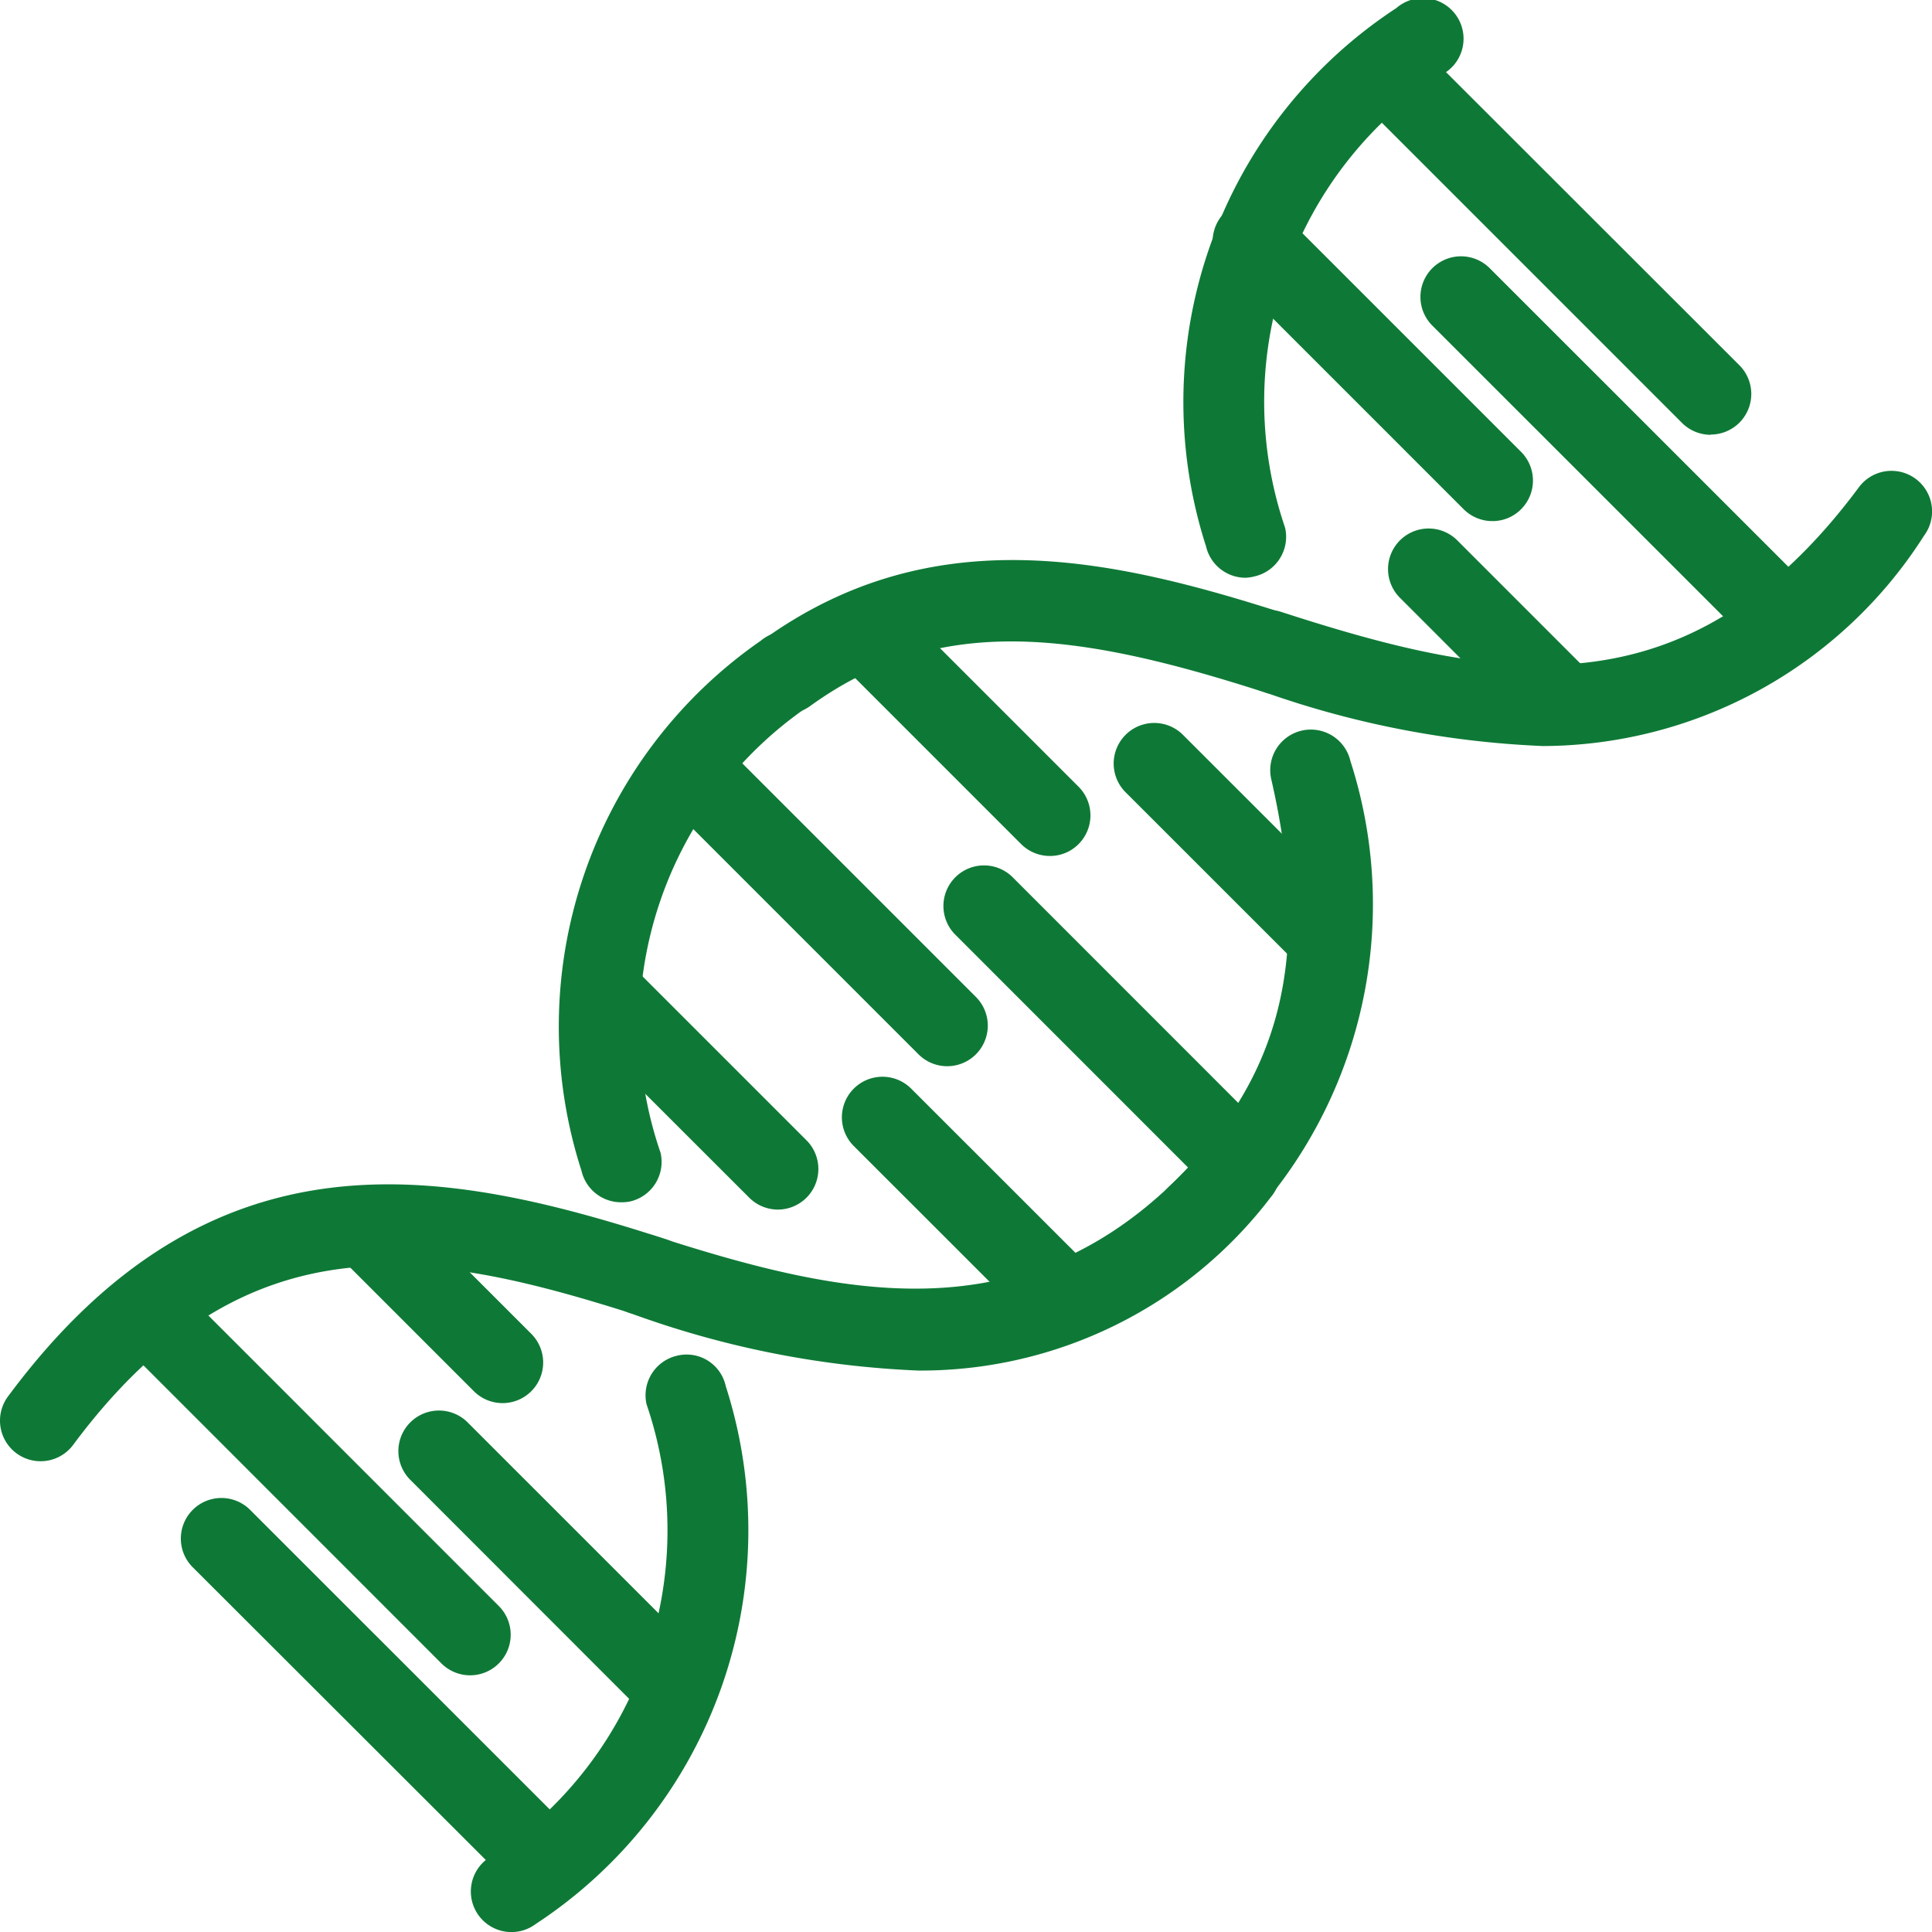 <?xml version="1.0" encoding="UTF-8"?> <svg xmlns="http://www.w3.org/2000/svg" viewBox="0 0 23.799 23.8"><defs><style> .cls-1 { fill: #0e7936; } </style></defs><g id="noun_Helix_Dna_1330330" data-name="noun_Helix Dna_1330330" transform="translate(-0.1 -0.1)"><g id="Group_3" data-name="Group 3"><path id="Path_21" data-name="Path 21" class="cls-1" d="M15.179,14.718a.5.5,0,0,1-.354-.146L11.874,11.62a.5.5,0,1,1,.707-.707l2.951,2.952a.5.5,0,0,1-.353.853Z"></path><path id="Path_22" data-name="Path 22" class="cls-1" d="M16.405,12.09a.5.5,0,0,1-.354-.146L13.959,9.853a.5.5,0,0,1,.707-.707l2.092,2.091a.5.5,0,0,1-.353.853Z"></path><path id="Path_23" data-name="Path 23" class="cls-1" d="M13.033,10.644a.5.5,0,0,1-.354-.146L10.548,8.367a.5.5,0,1,1,.707-.707l2.131,2.131a.5.5,0,0,1,0,.707A.494.494,0,0,1,13.033,10.644Z"></path><path id="Path_24" data-name="Path 24" class="cls-1" d="M22.08,8.238a.5.5,0,0,1-.354-.146L17.75,4.117a.5.5,0,1,1,.707-.707l3.976,3.975a.5.5,0,0,1-.353.853Z"></path><path id="Path_25" data-name="Path 25" class="cls-1" d="M21.174,5.456a.5.5,0,0,1-.354-.146L16.844,1.334a.5.5,0,0,1,.707-.707L21.527,4.6a.5.5,0,0,1-.353.853Z"></path><path id="Path_26" data-name="Path 26" class="cls-1" d="M18.484,6.519a.5.5,0,0,1-.354-.146L15.178,3.421a.5.5,0,0,1,.707-.707l2.952,2.952a.5.5,0,0,1,0,.707A.494.494,0,0,1,18.484,6.519Z"></path><path id="Path_27" data-name="Path 27" class="cls-1" d="M19.366,9.278a.5.5,0,0,1-.354-.146L17.351,7.47a.5.5,0,1,1,.707-.707l1.661,1.662a.5.5,0,0,1-.353.853Z"></path><path id="Path_28" data-name="Path 28" class="cls-1" d="M9.779,8.893a.5.5,0,0,1-.294-.9c2.125-1.541,4.38-1,6.511-.313a.5.5,0,0,1-.307.952c-2.357-.761-4.034-.977-5.616.17A.5.5,0,0,1,9.779,8.893Z"></path><path id="Path_29" data-name="Path 29" class="cls-1" d="M19.107,9.29a11.721,11.721,0,0,1-3.531-.7.5.5,0,0,1,.307-.952C18.521,8.491,20.875,8.964,23,6.1a.5.5,0,0,1,.8.6A5.587,5.587,0,0,1,19.107,9.29Z"></path><path id="Path_30" data-name="Path 30" class="cls-1" d="M15.443,7.217a.5.5,0,0,1-.487-.388A5.8,5.8,0,0,1,17.3.2a.5.5,0,1,1,.595.8,4.8,4.8,0,0,0-1.965,5.6.5.5,0,0,1-.375.6A.54.54,0,0,1,15.443,7.217Z"></path><path id="Path_31" data-name="Path 31" class="cls-1" d="M14.84,15.583a.5.5,0,0,1-.344-.862C15.887,13.4,16.265,11.9,15.76,9.7a.5.5,0,1,1,.975-.225,5.75,5.75,0,0,1-1.549,5.967A.5.5,0,0,1,14.84,15.583Z"></path><path id="Path_32" data-name="Path 32" class="cls-1" d="M5.892,20.737a.5.5,0,0,1-.354-.146L1.563,16.615a.5.5,0,1,1,.707-.707l3.975,3.976a.5.5,0,0,1-.353.853Z"></path><path id="Path_33" data-name="Path 33" class="cls-1" d="M6.8,23.519a.5.5,0,0,1-.354-.146L2.468,19.4a.5.5,0,0,1,.707-.707l3.976,3.975a.5.5,0,0,1,0,.707A.494.494,0,0,1,6.8,23.519Z"></path><path id="Path_34" data-name="Path 34" class="cls-1" d="M8.4,21.369a.5.5,0,0,1-.354-.146L5.16,18.335a.5.5,0,1,1,.707-.707l2.888,2.888a.5.5,0,0,1-.354.853Z"></path><path id="Path_35" data-name="Path 35" class="cls-1" d="M6.292,17.384a.5.5,0,0,1-.354-.146L4.251,15.551a.5.5,0,0,1,.707-.707l1.687,1.687a.5.5,0,0,1-.353.853Z"></path><path id="Path_36" data-name="Path 36" class="cls-1" d="M11.769,13.234a.5.5,0,0,1-.354-.146L8.463,10.136a.5.5,0,0,1,.707-.707l2.952,2.952a.5.5,0,0,1-.353.853Z"></path><path id="Path_37" data-name="Path 37" class="cls-1" d="M9.684,15a.5.5,0,0,1-.354-.146L7.246,12.772a.5.5,0,0,1,.707-.707l2.084,2.084A.5.5,0,0,1,9.684,15Z"></path><path id="Path_38" data-name="Path 38" class="cls-1" d="M13.078,16.469a.5.5,0,0,1-.354-.146l-2.113-2.112a.5.5,0,0,1,.707-.707l2.113,2.112a.5.5,0,0,1-.353.853Z"></path><path id="Path_39" data-name="Path 39" class="cls-1" d="M.6,18.1a.5.5,0,0,1-.4-.8c2.513-3.389,5.384-2.814,8.1-1.936A.5.5,0,1,1,8,16.318C5.427,15.49,3.126,15.038,1,17.9A.5.5,0,0,1,.6,18.1Z"></path><path id="Path_40" data-name="Path 40" class="cls-1" d="M11.414,16.983a11.687,11.687,0,0,1-3.53-.7.5.5,0,1,1,.307-.951c2.414.777,4.754,1.28,6.8-1.132a.5.5,0,1,1,.764.646A5.422,5.422,0,0,1,11.414,16.983Z"></path><path id="Path_41" data-name="Path 41" class="cls-1" d="M7.75,14.91a.5.5,0,0,1-.487-.388A5.784,5.784,0,0,1,9.471,7.993a.5.5,0,1,1,.609.792A4.776,4.776,0,0,0,8.237,14.3a.5.5,0,0,1-.375.6A.526.526,0,0,1,7.75,14.91Z"></path><path id="Path_42" data-name="Path 42" class="cls-1" d="M6.4,23.9a.5.5,0,0,1-.3-.9,4.8,4.8,0,0,0,1.965-5.6.5.5,0,0,1,.375-.6.493.493,0,0,1,.6.375A5.8,5.8,0,0,1,6.7,23.8.5.5,0,0,1,6.4,23.9Z"></path></g></g></svg> 